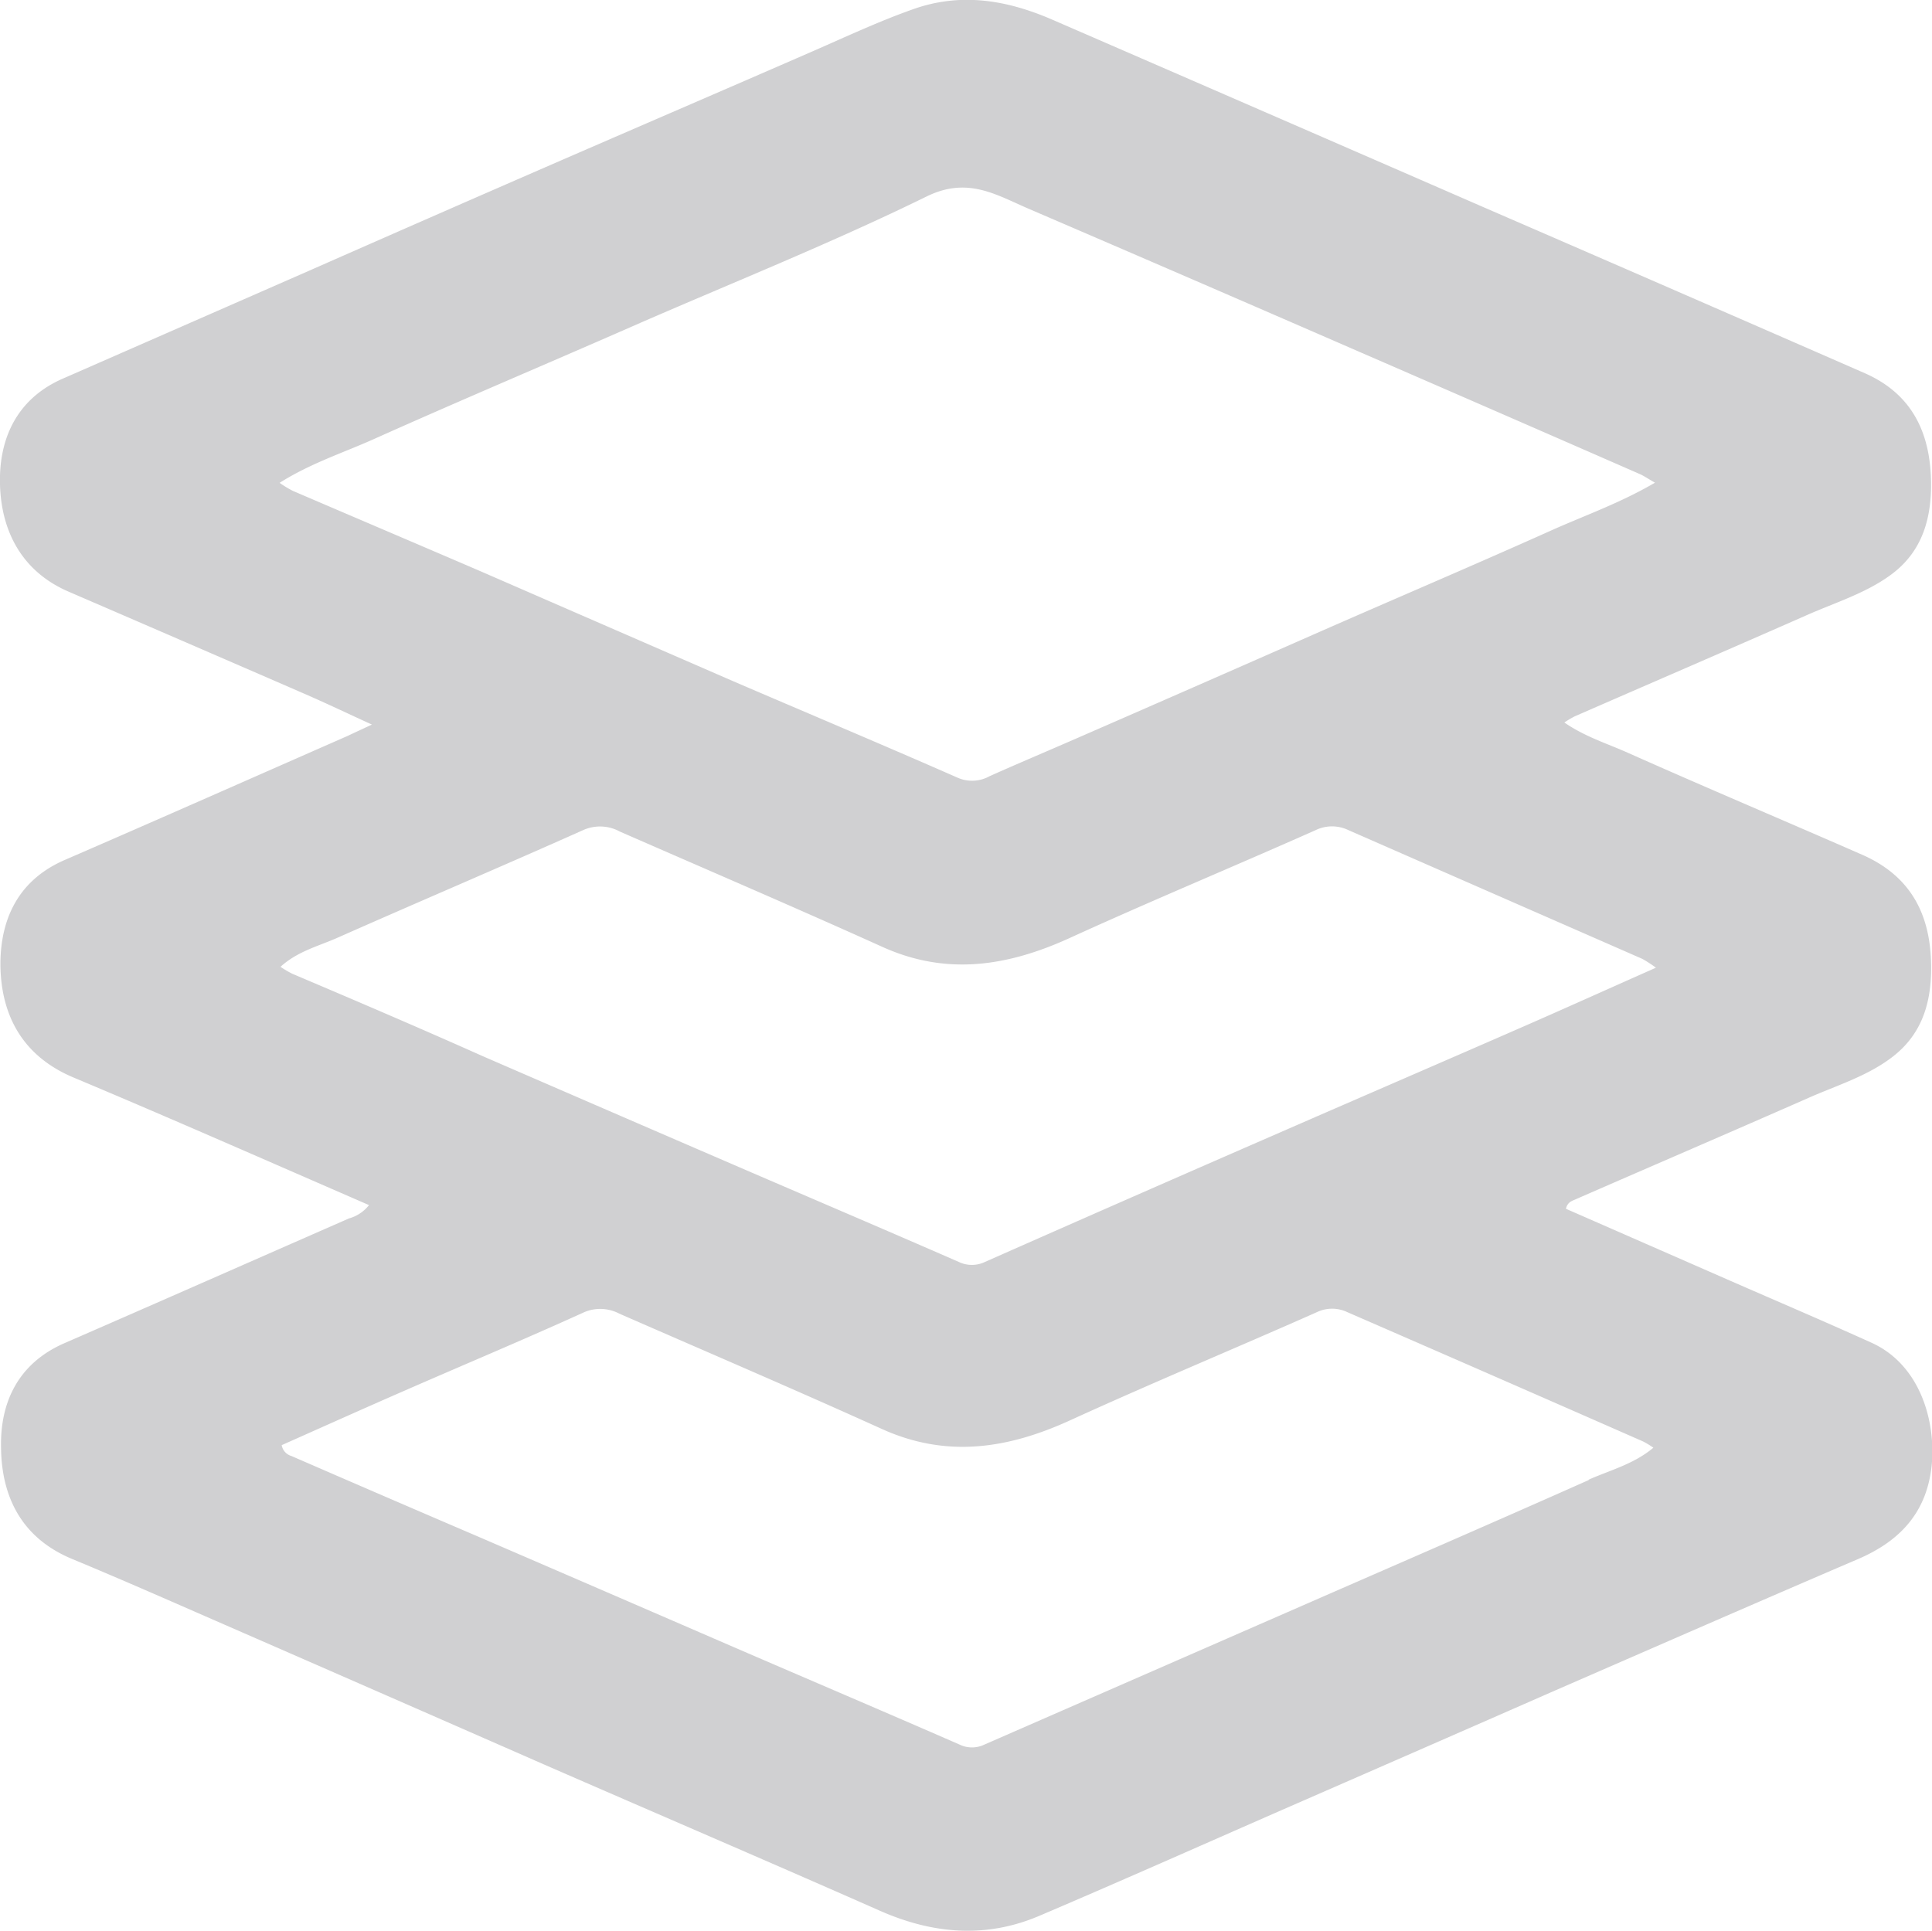 <svg id="Layer_1" data-name="Layer 1" xmlns="http://www.w3.org/2000/svg" viewBox="0 0 240.05 239.92"><defs><style>.cls-1{fill:#d0d0d2;}</style></defs><title>GK-Icons</title><path class="cls-1" d="M232.57,166.87c-6-2.72-12-5.27-18-7.9l-20-8.76c.2-.91.85-1,1.34-1.24,9.59-4.19,19.21-8.32,28.79-12.54,3.49-1.54,7.24-2.68,10.31-5,4-3,5.11-7.27,4.91-12.17-.24-6.1-2.83-10.5-8.44-13-9.74-4.27-19.54-8.4-29.25-12.73-2.58-1.15-5.34-2-7.86-3.75a12.91,12.91,0,0,1,1.28-.76c9.67-4.22,19.36-8.4,29-12.65,3.42-1.5,7.08-2.64,10.12-4.82,4.23-3,5.38-7.48,5.13-12.56-.3-5.88-2.77-10.22-8.19-12.61Q208.12,36.06,184.45,25.8,157.6,14.1,130.74,2.44C125.1,0,119.35-1,113.3,1.2c-4.16,1.48-8.13,3.34-12.16,5.1C90,11.16,78.88,15.94,67.76,20.78Q53.36,27.05,39,33.38L7.92,47C2.12,49.48-.16,54.47,0,60.22S2.68,71,8.52,73.52Q23.16,79.84,37.8,86.2c2.67,1.16,5.31,2.42,8.41,3.84-1.35.63-2.16,1-3,1.4-11.72,5.15-23.42,10.33-35.16,15.42-5.73,2.48-8,7.27-8,13,.06,6.26,2.71,11.32,9,14C21.3,139,33.46,144.37,45.85,149.75a4.8,4.8,0,0,1-2.5,1.66C31.56,156.58,19.78,161.78,8,166.91c-5.73,2.5-8,7.33-7.87,13C.2,186.1,2.76,191.17,9,193.74c6,2.49,11.92,5.1,17.85,7.69q20.34,8.88,40.65,17.79c13.93,6.08,27.91,12.07,41.81,18.21,6.57,2.9,13.17,3.47,19.8.65,10.78-4.59,21.48-9.37,32.22-14.06s21.32-9.31,32-14c12.49-5.44,25-10.91,37.5-16.27,5.54-2.37,8.85-6.17,9.24-12.39C240.36,175.81,238.21,169.44,232.57,166.87ZM36.39,61a13.48,13.48,0,0,1-1.65-1c3.77-2.38,7.72-3.67,11.47-5.33C57.3,49.7,68.46,45,79.58,40.11c11.88-5.17,23.93-10,35.56-15.7,5.11-2.5,8.65-.19,12.69,1.54q20.49,8.81,40.93,17.71,17.48,7.59,34.94,15.23c.52.22,1,.56,1.93,1.09-4.35,2.54-8.67,4.05-12.81,5.9-9.85,4.42-19.79,8.64-29.69,13s-19.77,8.69-29.66,13c-3.5,1.53-7,3-10.51,4.57a4.47,4.47,0,0,1-4,.18c-9.28-4.08-18.6-8-27.91-12Q75.4,77.82,59.74,71C52,67.67,44.17,64.34,36.39,61Zm-.08,60a13.77,13.77,0,0,1-1.46-.86c2.13-1.94,4.74-2.57,7.1-3.62,10.18-4.51,20.42-8.86,30.58-13.4a5.13,5.13,0,0,1,4.5.22c10.88,4.76,21.79,9.44,32.62,14.33,8,3.61,15.58,2.39,23.26-1.11,10.12-4.62,20.41-8.89,30.57-13.41a4.68,4.68,0,0,1,4.05,0q18.25,8,36.52,16a16.12,16.12,0,0,1,1.7,1.1c-5.77,2.56-11,4.92-16.23,7.21-10.12,4.43-20.26,8.8-30.38,13.22q-18.37,8-36.73,16.12a3.77,3.77,0,0,1-3.31,0c-9.36-4.09-18.75-8.09-28.13-12.14q-15.56-6.72-31.09-13.46C52,127.68,44.16,124.33,36.31,121Zm161.08,62.92c-11.68,5.2-23.42,10.29-35.13,15.41l-39.95,17.46a3.54,3.54,0,0,1-3.08,0c-9.36-4.09-18.76-8.09-28.13-12.14Q75.3,197.8,59.54,191q-11.67-5-23.33-10.07A1.71,1.71,0,0,1,35,179.58c5.13-2.28,10.2-4.56,15.29-6.78,7.38-3.23,14.81-6.34,22.14-9.67a5.07,5.07,0,0,1,4.5.1c10.88,4.76,21.8,9.43,32.62,14.33,8.09,3.67,15.73,2.46,23.49-1.1,10.12-4.62,20.4-8.89,30.57-13.4a4.39,4.39,0,0,1,3.81,0q18.39,8,36.75,16.07a10.49,10.49,0,0,1,1.26.77C203,181.94,200.05,182.69,197.39,183.87Z"/></svg>